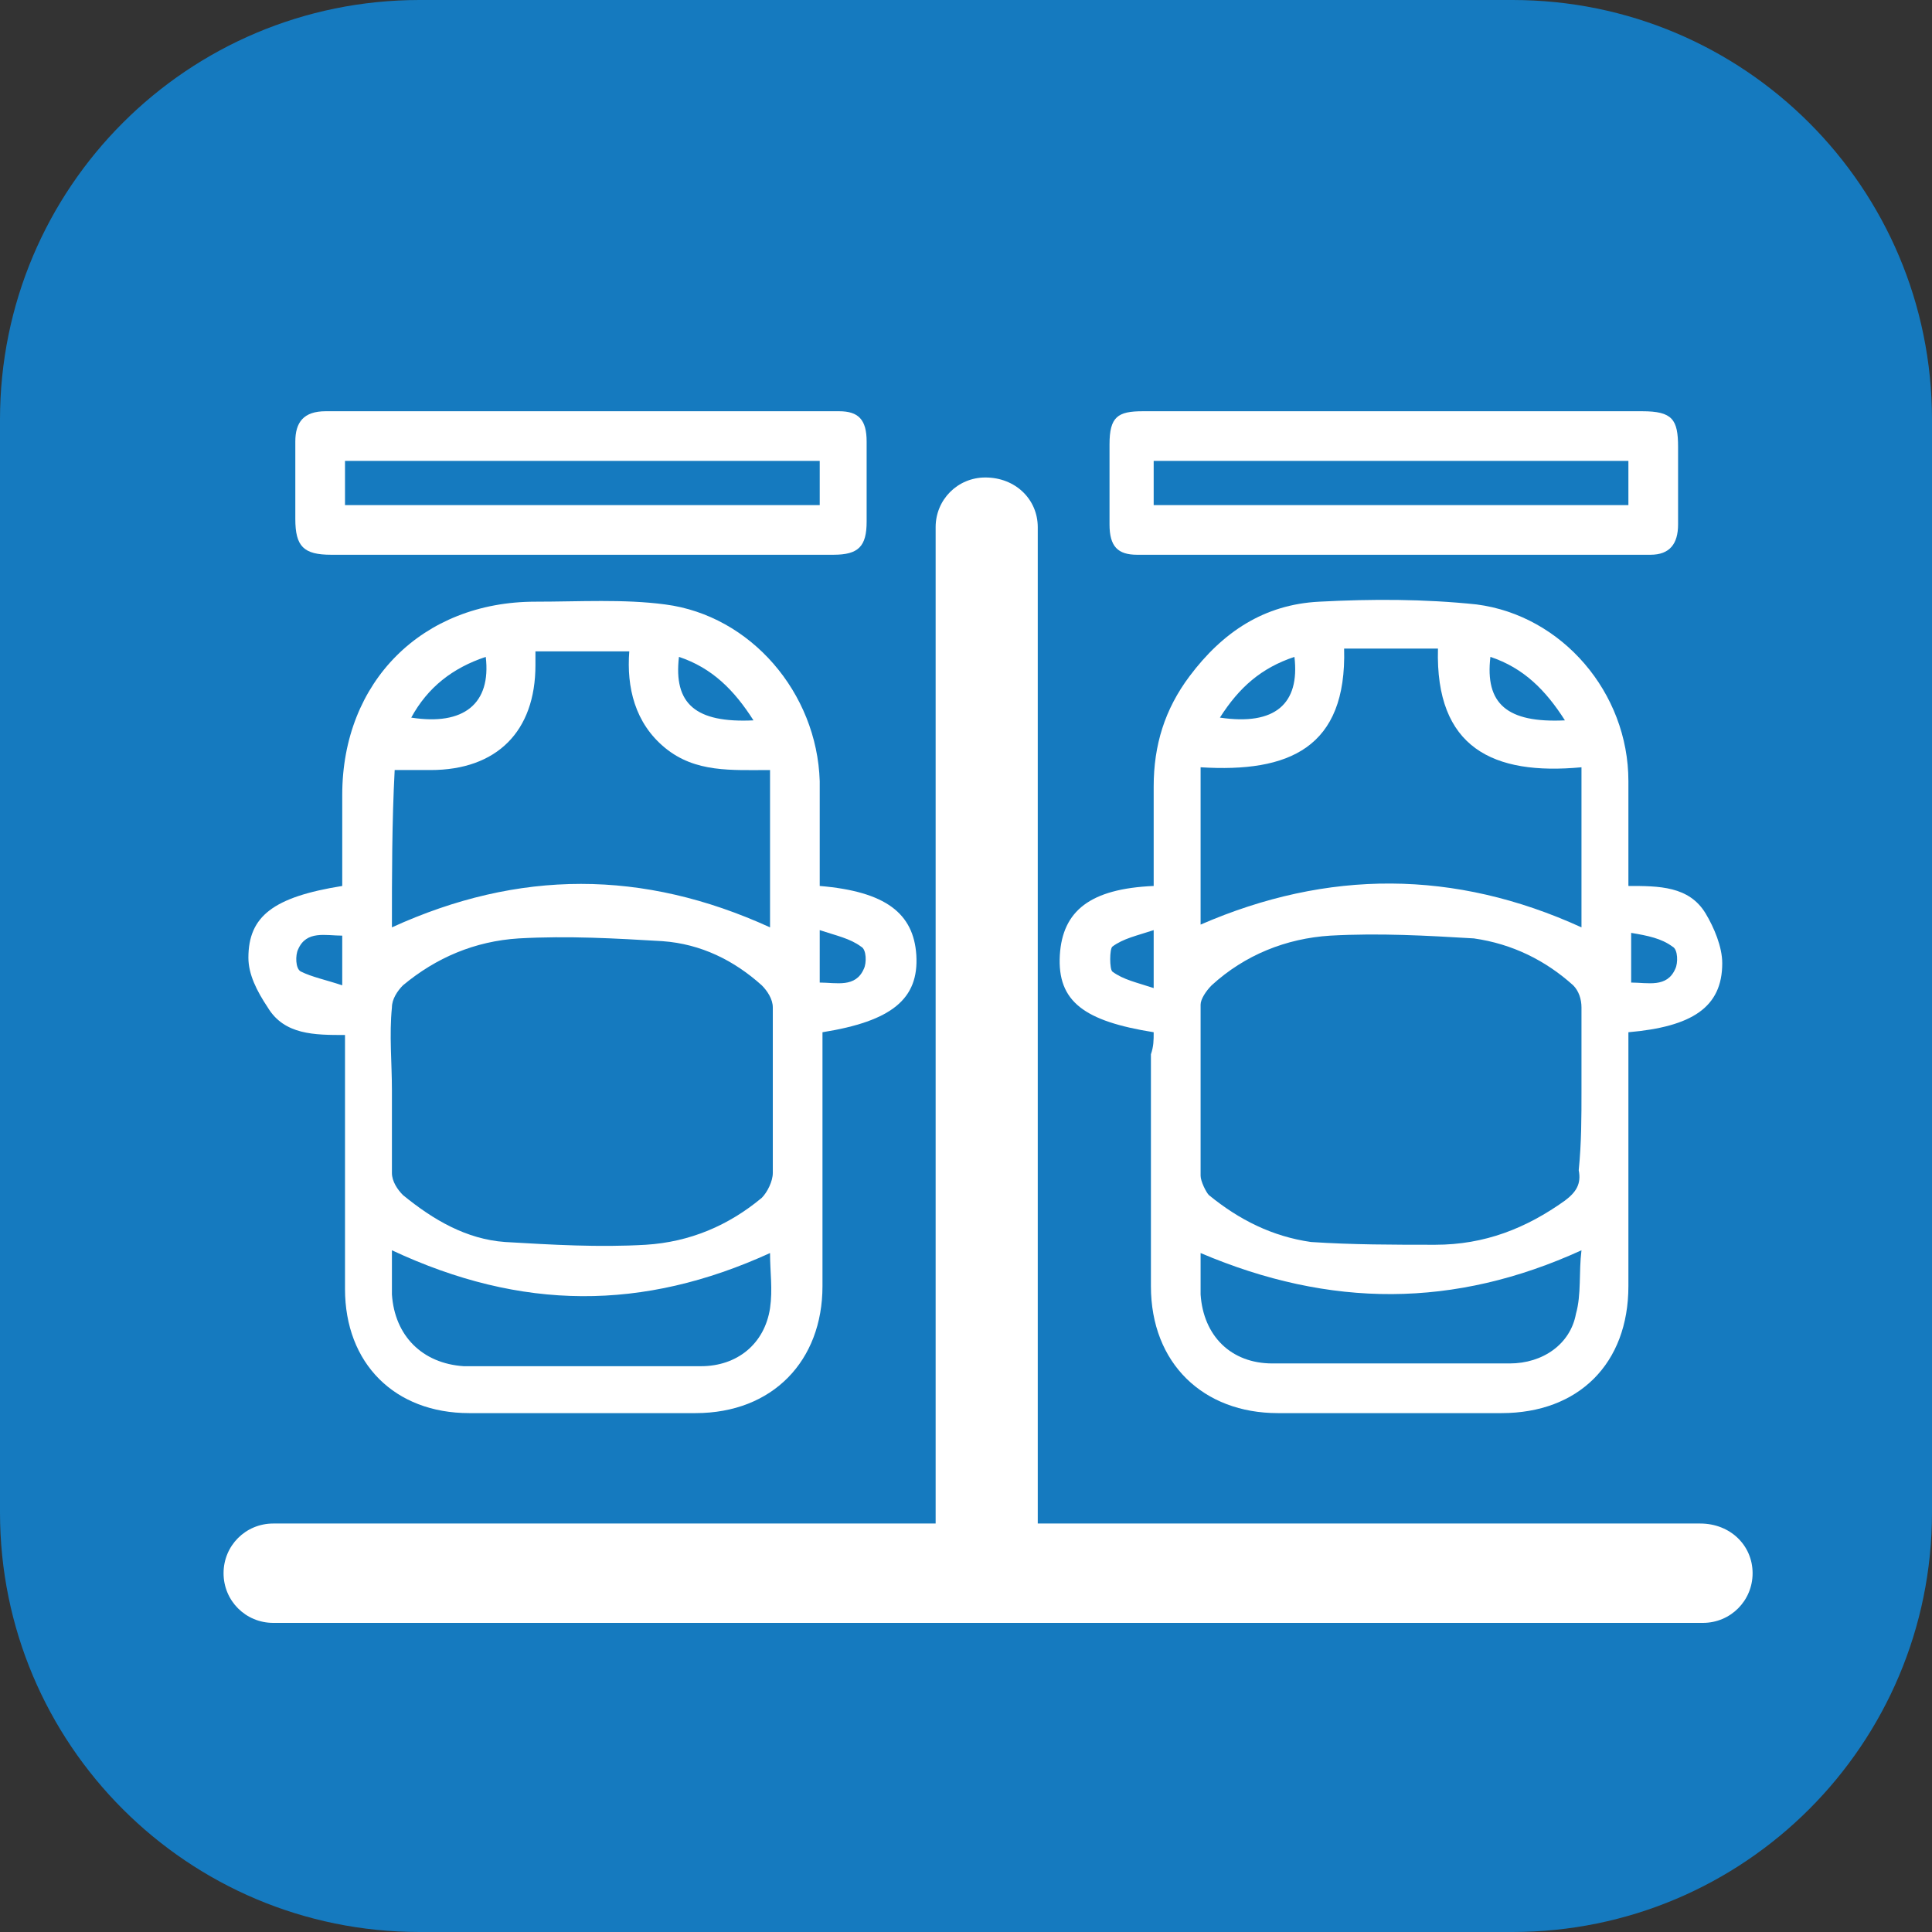 <?xml version="1.0" encoding="utf-8"?>
<!-- Generator: Adobe Illustrator 27.2.0, SVG Export Plug-In . SVG Version: 6.00 Build 0)  -->
<svg version="1.1" id="Layer_1" xmlns="http://www.w3.org/2000/svg" xmlns:xlink="http://www.w3.org/1999/xlink" x="0px" y="0px"
	 viewBox="0 0 70 70" style="enable-background:new 0 0 70 70;" xml:space="preserve">
<rect x="0" y="0" width="70" height="70" fill="#333333" stroke="none"/>
<style type="text/css">
	.st0{fill:#157ABF;}
	.st1{fill:#FFFFFF;}
</style>
<path class="st0" d="M54.8,70H15.2C6.8,70,0,63.2,0,54.8V15.2C0,6.8,6.8,0,15.2,0h39.6C63.2,0,70,6.8,70,15.2v39.6
	C70,63.2,63.2,70,54.8,70z"/>
<g>
	<path class="st1" d="M29.7,32.1c2.4,0.2,3.4,1,3.5,2.5c0.1,1.6-0.9,2.4-3.4,2.8c0,0.2,0,0.5,0,0.8c0,2.8,0,5.6,0,8.4
		c0,2.7-1.8,4.6-4.6,4.6c-2.7,0-5.5,0-8.2,0c-2.7,0-4.5-1.8-4.5-4.5c0-2.8,0-5.6,0-8.4c0-0.3,0-0.5,0-0.8c-1.1,0-2.2,0-2.8-1
		C9.3,35.9,9,35.3,9,34.7c0-1.5,0.9-2.2,3.4-2.6c0-1.1,0-2.2,0-3.3c0-4.1,2.9-7,7-7c1.6,0,3.2-0.1,4.7,0.1c3.1,0.4,5.5,3.2,5.6,6.4
		C29.7,29.6,29.7,30.8,29.7,32.1z M14.2,39.5c0,1,0,2,0,3c0,0.3,0.2,0.6,0.4,0.8c1.1,0.9,2.3,1.6,3.7,1.7c1.7,0.1,3.4,0.2,5.1,0.1
		c1.6-0.1,3-0.7,4.2-1.7c0.2-0.2,0.4-0.6,0.4-0.9c0-2,0-4,0-6c0-0.3-0.2-0.6-0.4-0.8c-1-0.9-2.2-1.5-3.6-1.6
		c-1.7-0.1-3.4-0.2-5.2-0.1c-1.6,0.1-3,0.7-4.2,1.7c-0.2,0.2-0.4,0.5-0.4,0.8C14.1,37.5,14.2,38.5,14.2,39.5z M14.2,33.6
		c4.6-2.1,9.1-2.1,13.7,0c0-1.9,0-3.8,0-5.7c-1.4,0-2.7,0.1-3.8-0.8c-1.1-0.9-1.4-2.2-1.3-3.5c-1.2,0-2.3,0-3.4,0c0,0.2,0,0.3,0,0.5
		c0,2.4-1.4,3.8-3.8,3.8c-0.4,0-0.8,0-1.3,0C14.2,29.8,14.2,31.7,14.2,33.6z M14.2,45.3c0,0.6,0,1.1,0,1.6c0.1,1.5,1.1,2.5,2.6,2.6
		c2.9,0,5.8,0,8.6,0c1.3,0,2.3-0.8,2.5-2.1c0.1-0.7,0-1.3,0-2C23.3,47.5,18.9,47.5,14.2,45.3z M17.6,23.8c-1.2,0.4-2.1,1.1-2.7,2.2
		C16.8,26.3,17.8,25.5,17.6,23.8z M27.3,26.1c-0.7-1.1-1.5-1.9-2.7-2.3C24.4,25.5,25.2,26.2,27.3,26.1z M12.4,33.9
		c-0.6,0-1.3-0.2-1.6,0.5c-0.1,0.2-0.1,0.7,0.1,0.8c0.4,0.2,0.9,0.3,1.5,0.5C12.4,35,12.4,34.5,12.4,33.9z M29.7,35.6
		c0.6,0,1.3,0.2,1.6-0.5c0.1-0.2,0.1-0.7-0.1-0.8c-0.4-0.3-0.9-0.4-1.5-0.6C29.7,34.5,29.7,35,29.7,35.6z"/>
	<path class="st1" d="M41.8,37.4c-2.5-0.4-3.5-1.1-3.4-2.8c0.1-1.6,1.1-2.4,3.4-2.5c0-1.2,0-2.4,0-3.6c0-1.5,0.4-2.8,1.3-4
		c1.2-1.6,2.7-2.6,4.7-2.7c1.9-0.1,3.8-0.1,5.7,0.1c3.1,0.4,5.5,3.2,5.5,6.4c0,1.2,0,2.5,0,3.8c1.1,0,2.2,0,2.8,1
		c0.3,0.5,0.6,1.2,0.6,1.8c0,1.6-1.1,2.3-3.4,2.5c0,0.2,0,0.5,0,0.8c0,2.8,0,5.6,0,8.4c0,2.8-1.8,4.6-4.6,4.6c-2.7,0-5.4,0-8.1,0
		c-2.7,0-4.6-1.8-4.6-4.6c0-2.8,0-5.6,0-8.4C41.8,37.9,41.8,37.7,41.8,37.4z M57.3,39.5c0-1,0-2,0-3c0-0.3-0.1-0.6-0.3-0.8
		c-1-0.9-2.2-1.5-3.6-1.7c-1.7-0.1-3.4-0.2-5.2-0.1c-1.6,0.1-3.1,0.7-4.3,1.8c-0.2,0.2-0.4,0.5-0.4,0.7c0,2.1,0,4.1,0,6.2
		c0,0.2,0.2,0.6,0.3,0.7c1.1,0.9,2.3,1.5,3.7,1.7c1.5,0.1,3,0.1,4.5,0.1c1.8,0,3.3-0.6,4.7-1.6c0.4-0.3,0.6-0.6,0.5-1.1
		C57.3,41.4,57.3,40.5,57.3,39.5z M57.3,33.6c0-1.9,0-3.8,0-5.8c-3.2,0.3-5.3-0.7-5.2-4.3c-1.2,0-2.3,0-3.4,0c0.1,3.6-2,4.5-5.2,4.3
		c0,2,0,3.9,0,5.7C48.1,31.5,52.7,31.5,57.3,33.6z M43.5,45.4c0,0.5,0,1,0,1.5c0.1,1.5,1.1,2.5,2.6,2.5c2.9,0,5.8,0,8.6,0
		c1.2,0,2.2-0.7,2.4-1.8c0.2-0.7,0.1-1.5,0.2-2.3C52.7,47.4,48.2,47.4,43.5,45.4z M46.9,23.8c-1.2,0.4-2,1.1-2.7,2.2
		C46.2,26.3,47.1,25.5,46.9,23.8z M56.7,26.1c-0.7-1.1-1.5-1.9-2.7-2.3C53.8,25.5,54.6,26.2,56.7,26.1z M41.8,33.7
		c-0.6,0.2-1.1,0.3-1.5,0.6c-0.1,0.1-0.1,0.8,0,0.9c0.4,0.3,0.9,0.4,1.5,0.6C41.8,35,41.8,34.5,41.8,33.7z M59.1,35.6
		c0.6,0,1.3,0.2,1.6-0.5c0.1-0.2,0.1-0.7-0.1-0.8c-0.4-0.3-0.9-0.4-1.5-0.5C59.1,34.5,59.1,35,59.1,35.6z"/>
	<path class="st1" d="M61.6,55.2h-24V19.1c0-1-0.8-1.8-1.9-1.8c-1,0-1.8,0.8-1.8,1.8v36.1h-24c-1,0-1.8,0.8-1.8,1.8
		c0,1,0.8,1.8,1.8,1.8h51.8c1,0,1.8-0.8,1.8-1.8S62.7,55.2,61.6,55.2z"/>
	<path class="st1" d="M21,20.1c-3,0-6,0-9,0c-1,0-1.3-0.3-1.3-1.3c0-0.9,0-1.9,0-2.8c0-0.7,0.3-1.1,1.1-1.1c6.2,0,12.4,0,18.6,0
		c0.7,0,1,0.3,1,1.1c0,1,0,2,0,2.9c0,0.9-0.3,1.2-1.2,1.2C27.2,20.1,24.1,20.1,21,20.1z M12.5,18.3c5.8,0,11.5,0,17.2,0
		c0-0.6,0-1.1,0-1.6c-5.7,0-11.4,0-17.2,0C12.5,17.2,12.5,17.7,12.5,18.3z"/>
	<path class="st1" d="M50.4,14.9c3,0,6,0,9.1,0c1.1,0,1.3,0.3,1.3,1.3c0,0.9,0,1.9,0,2.8c0,0.7-0.3,1.1-1,1.1c-6.2,0-12.4,0-18.6,0
		c-0.7,0-1-0.3-1-1.1c0-1,0-1.9,0-2.9c0-1,0.3-1.2,1.2-1.2C44.3,14.9,47.4,14.9,50.4,14.9z M41.8,18.3c5.8,0,11.5,0,17.2,0
		c0-0.6,0-1.1,0-1.6c-5.7,0-11.4,0-17.2,0C41.8,17.2,41.8,17.7,41.8,18.3z"/>
</g>
</svg>
